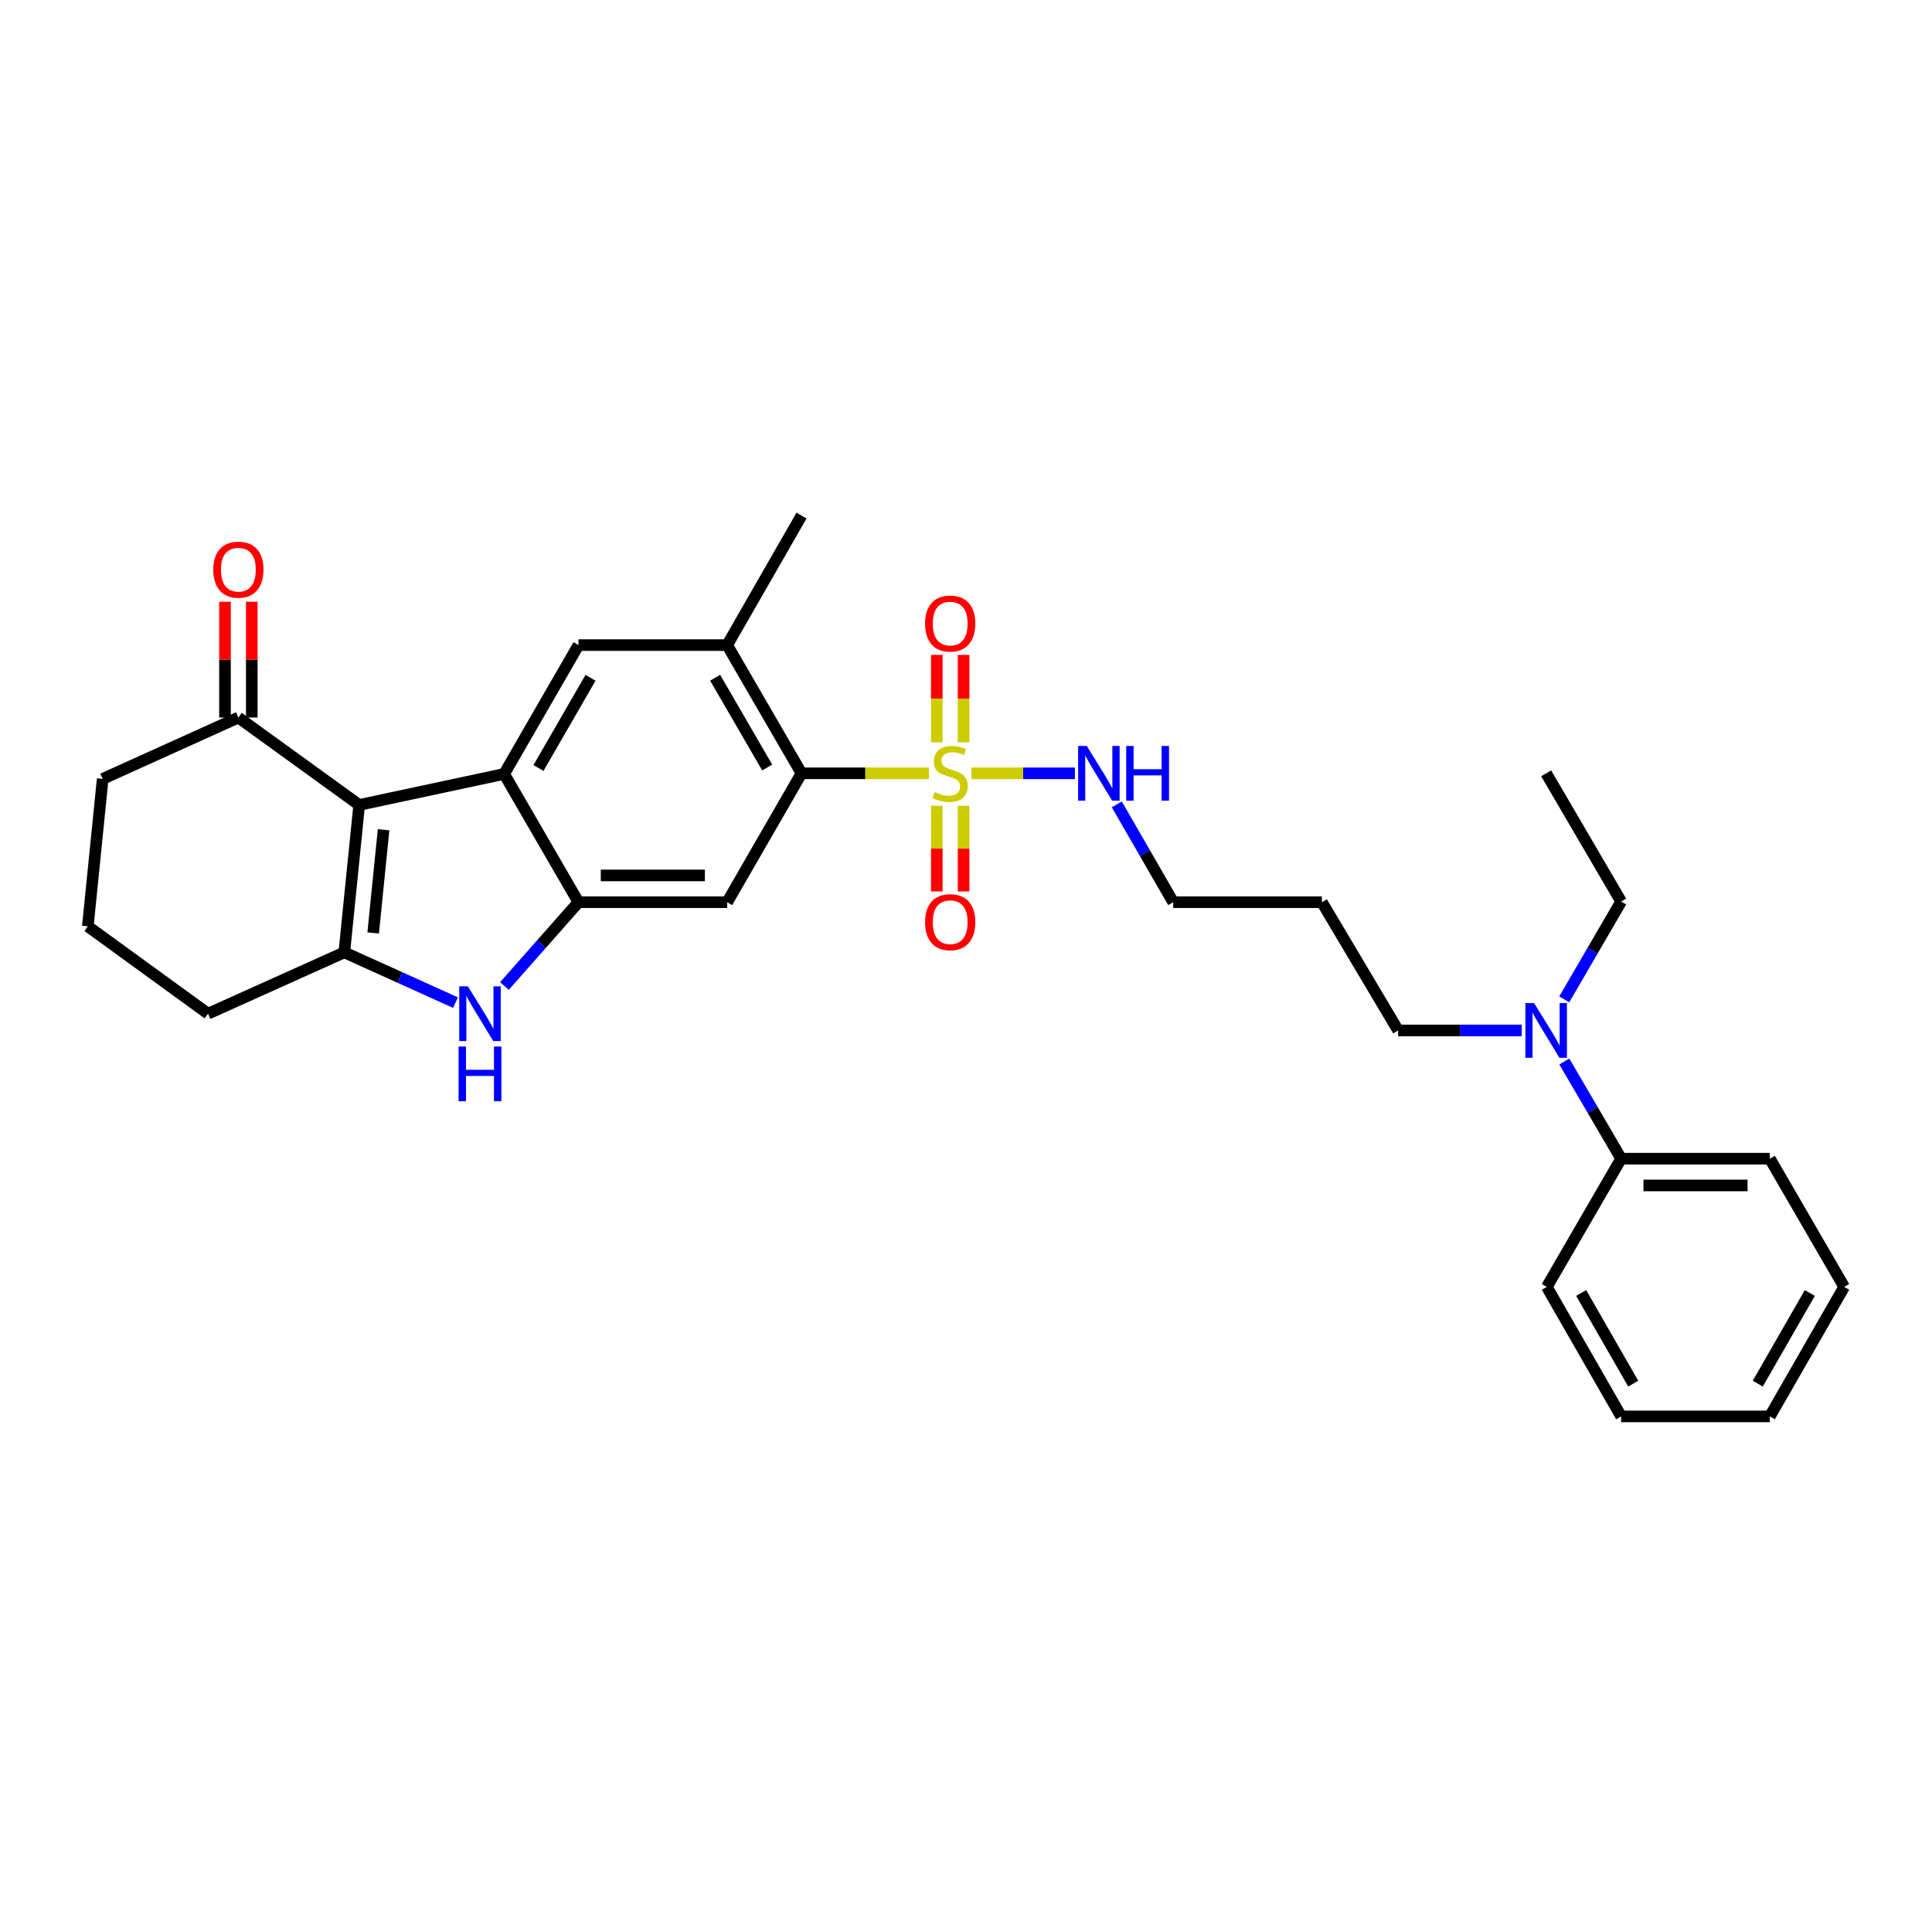 <?xml version='1.0' encoding='iso-8859-1'?>
<svg version='1.1' baseProfile='full'
              xmlns='http://www.w3.org/2000/svg'
                      xmlns:rdkit='http://www.rdkit.org/xml'
                      xmlns:xlink='http://www.w3.org/1999/xlink'
                  xml:space='preserve'
width='1000px' height='1000px' viewBox='0 0 1000 1000'>
<!-- END OF HEADER -->
<rect style='opacity:1.0;fill:#FFFFFF;stroke:none' width='1000' height='1000' x='0' y='0'> </rect>
<path class='bond-5' d='M 480.814,400.271 L 447.836,400.271' style='fill:none;fill-rule:evenodd;stroke:#CCCC00;stroke-width:6px;stroke-linecap:butt;stroke-linejoin:miter;stroke-opacity:1' />
<path class='bond-5' d='M 447.836,400.271 L 414.858,400.271' style='fill:none;fill-rule:evenodd;stroke:#000000;stroke-width:6px;stroke-linecap:butt;stroke-linejoin:miter;stroke-opacity:1' />
<path class='bond-10' d='M 498.745,384.211 L 498.745,361.591' style='fill:none;fill-rule:evenodd;stroke:#CCCC00;stroke-width:6px;stroke-linecap:butt;stroke-linejoin:miter;stroke-opacity:1' />
<path class='bond-10' d='M 498.745,361.591 L 498.745,338.971' style='fill:none;fill-rule:evenodd;stroke:#FF0000;stroke-width:6px;stroke-linecap:butt;stroke-linejoin:miter;stroke-opacity:1' />
<path class='bond-10' d='M 484.89,384.211 L 484.89,361.591' style='fill:none;fill-rule:evenodd;stroke:#CCCC00;stroke-width:6px;stroke-linecap:butt;stroke-linejoin:miter;stroke-opacity:1' />
<path class='bond-10' d='M 484.89,361.591 L 484.89,338.971' style='fill:none;fill-rule:evenodd;stroke:#FF0000;stroke-width:6px;stroke-linecap:butt;stroke-linejoin:miter;stroke-opacity:1' />
<path class='bond-11' d='M 484.89,417.075 L 484.89,439.241' style='fill:none;fill-rule:evenodd;stroke:#CCCC00;stroke-width:6px;stroke-linecap:butt;stroke-linejoin:miter;stroke-opacity:1' />
<path class='bond-11' d='M 484.89,439.241 L 484.89,461.407' style='fill:none;fill-rule:evenodd;stroke:#FF0000;stroke-width:6px;stroke-linecap:butt;stroke-linejoin:miter;stroke-opacity:1' />
<path class='bond-11' d='M 498.745,417.075 L 498.745,439.241' style='fill:none;fill-rule:evenodd;stroke:#CCCC00;stroke-width:6px;stroke-linecap:butt;stroke-linejoin:miter;stroke-opacity:1' />
<path class='bond-11' d='M 498.745,439.241 L 498.745,461.407' style='fill:none;fill-rule:evenodd;stroke:#FF0000;stroke-width:6px;stroke-linecap:butt;stroke-linejoin:miter;stroke-opacity:1' />
<path class='bond-12' d='M 502.822,400.271 L 529.605,400.271' style='fill:none;fill-rule:evenodd;stroke:#CCCC00;stroke-width:6px;stroke-linecap:butt;stroke-linejoin:miter;stroke-opacity:1' />
<path class='bond-12' d='M 529.605,400.271 L 556.388,400.271' style='fill:none;fill-rule:evenodd;stroke:#0000FF;stroke-width:6px;stroke-linecap:butt;stroke-linejoin:miter;stroke-opacity:1' />
<path class='bond-0' d='M 185.911,416.636 L 260.939,400.594' style='fill:none;fill-rule:evenodd;stroke:#000000;stroke-width:6px;stroke-linecap:butt;stroke-linejoin:miter;stroke-opacity:1' />
<path class='bond-9' d='M 185.911,416.636 L 123.384,371.405' style='fill:none;fill-rule:evenodd;stroke:#000000;stroke-width:6px;stroke-linecap:butt;stroke-linejoin:miter;stroke-opacity:1' />
<path class='bond-31' d='M 185.911,416.636 L 178.213,492.941' style='fill:none;fill-rule:evenodd;stroke:#000000;stroke-width:6px;stroke-linecap:butt;stroke-linejoin:miter;stroke-opacity:1' />
<path class='bond-31' d='M 198.542,429.472 L 193.154,482.886' style='fill:none;fill-rule:evenodd;stroke:#000000;stroke-width:6px;stroke-linecap:butt;stroke-linejoin:miter;stroke-opacity:1' />
<path class='bond-1' d='M 260.939,400.594 L 299.418,333.903' style='fill:none;fill-rule:evenodd;stroke:#000000;stroke-width:6px;stroke-linecap:butt;stroke-linejoin:miter;stroke-opacity:1' />
<path class='bond-1' d='M 278.712,397.515 L 305.648,350.831' style='fill:none;fill-rule:evenodd;stroke:#000000;stroke-width:6px;stroke-linecap:butt;stroke-linejoin:miter;stroke-opacity:1' />
<path class='bond-30' d='M 260.939,400.594 L 299.418,466.978' style='fill:none;fill-rule:evenodd;stroke:#000000;stroke-width:6px;stroke-linecap:butt;stroke-linejoin:miter;stroke-opacity:1' />
<path class='bond-2' d='M 178.213,492.941 L 206.992,505.951' style='fill:none;fill-rule:evenodd;stroke:#000000;stroke-width:6px;stroke-linecap:butt;stroke-linejoin:miter;stroke-opacity:1' />
<path class='bond-2' d='M 206.992,505.951 L 235.771,518.96' style='fill:none;fill-rule:evenodd;stroke:#0000FF;stroke-width:6px;stroke-linecap:butt;stroke-linejoin:miter;stroke-opacity:1' />
<path class='bond-16' d='M 178.213,492.941 L 107.673,524.686' style='fill:none;fill-rule:evenodd;stroke:#000000;stroke-width:6px;stroke-linecap:butt;stroke-linejoin:miter;stroke-opacity:1' />
<path class='bond-3' d='M 299.418,466.978 L 376.378,466.978' style='fill:none;fill-rule:evenodd;stroke:#000000;stroke-width:6px;stroke-linecap:butt;stroke-linejoin:miter;stroke-opacity:1' />
<path class='bond-3' d='M 310.962,453.122 L 364.834,453.122' style='fill:none;fill-rule:evenodd;stroke:#000000;stroke-width:6px;stroke-linecap:butt;stroke-linejoin:miter;stroke-opacity:1' />
<path class='bond-4' d='M 299.418,466.978 L 280.261,488.664' style='fill:none;fill-rule:evenodd;stroke:#000000;stroke-width:6px;stroke-linecap:butt;stroke-linejoin:miter;stroke-opacity:1' />
<path class='bond-4' d='M 280.261,488.664 L 261.103,510.35' style='fill:none;fill-rule:evenodd;stroke:#0000FF;stroke-width:6px;stroke-linecap:butt;stroke-linejoin:miter;stroke-opacity:1' />
<path class='bond-6' d='M 414.858,400.271 L 376.378,466.978' style='fill:none;fill-rule:evenodd;stroke:#000000;stroke-width:6px;stroke-linecap:butt;stroke-linejoin:miter;stroke-opacity:1' />
<path class='bond-8' d='M 414.858,400.271 L 376.378,333.903' style='fill:none;fill-rule:evenodd;stroke:#000000;stroke-width:6px;stroke-linecap:butt;stroke-linejoin:miter;stroke-opacity:1' />
<path class='bond-8' d='M 397.099,397.266 L 370.164,350.808' style='fill:none;fill-rule:evenodd;stroke:#000000;stroke-width:6px;stroke-linecap:butt;stroke-linejoin:miter;stroke-opacity:1' />
<path class='bond-7' d='M 299.418,333.903 L 376.378,333.903' style='fill:none;fill-rule:evenodd;stroke:#000000;stroke-width:6px;stroke-linecap:butt;stroke-linejoin:miter;stroke-opacity:1' />
<path class='bond-18' d='M 376.378,333.903 L 414.858,266.873' style='fill:none;fill-rule:evenodd;stroke:#000000;stroke-width:6px;stroke-linecap:butt;stroke-linejoin:miter;stroke-opacity:1' />
<path class='bond-14' d='M 130.312,371.405 L 130.312,341.433' style='fill:none;fill-rule:evenodd;stroke:#000000;stroke-width:6px;stroke-linecap:butt;stroke-linejoin:miter;stroke-opacity:1' />
<path class='bond-14' d='M 130.312,341.433 L 130.312,311.46' style='fill:none;fill-rule:evenodd;stroke:#FF0000;stroke-width:6px;stroke-linecap:butt;stroke-linejoin:miter;stroke-opacity:1' />
<path class='bond-14' d='M 116.456,371.405 L 116.456,341.433' style='fill:none;fill-rule:evenodd;stroke:#000000;stroke-width:6px;stroke-linecap:butt;stroke-linejoin:miter;stroke-opacity:1' />
<path class='bond-14' d='M 116.456,341.433 L 116.456,311.46' style='fill:none;fill-rule:evenodd;stroke:#FF0000;stroke-width:6px;stroke-linecap:butt;stroke-linejoin:miter;stroke-opacity:1' />
<path class='bond-19' d='M 123.384,371.405 L 53.152,403.15' style='fill:none;fill-rule:evenodd;stroke:#000000;stroke-width:6px;stroke-linecap:butt;stroke-linejoin:miter;stroke-opacity:1' />
<path class='bond-22' d='M 578.056,416.356 L 592.657,441.667' style='fill:none;fill-rule:evenodd;stroke:#0000FF;stroke-width:6px;stroke-linecap:butt;stroke-linejoin:miter;stroke-opacity:1' />
<path class='bond-22' d='M 592.657,441.667 L 607.257,466.978' style='fill:none;fill-rule:evenodd;stroke:#000000;stroke-width:6px;stroke-linecap:butt;stroke-linejoin:miter;stroke-opacity:1' />
<path class='bond-13' d='M 787.639,533.353 L 755.653,533.353' style='fill:none;fill-rule:evenodd;stroke:#0000FF;stroke-width:6px;stroke-linecap:butt;stroke-linejoin:miter;stroke-opacity:1' />
<path class='bond-13' d='M 755.653,533.353 L 723.666,533.353' style='fill:none;fill-rule:evenodd;stroke:#000000;stroke-width:6px;stroke-linecap:butt;stroke-linejoin:miter;stroke-opacity:1' />
<path class='bond-15' d='M 809.699,549.436 L 824.402,574.582' style='fill:none;fill-rule:evenodd;stroke:#0000FF;stroke-width:6px;stroke-linecap:butt;stroke-linejoin:miter;stroke-opacity:1' />
<path class='bond-15' d='M 824.402,574.582 L 839.106,599.729' style='fill:none;fill-rule:evenodd;stroke:#000000;stroke-width:6px;stroke-linecap:butt;stroke-linejoin:miter;stroke-opacity:1' />
<path class='bond-23' d='M 809.656,517.264 L 824.381,491.955' style='fill:none;fill-rule:evenodd;stroke:#0000FF;stroke-width:6px;stroke-linecap:butt;stroke-linejoin:miter;stroke-opacity:1' />
<path class='bond-23' d='M 824.381,491.955 L 839.106,466.647' style='fill:none;fill-rule:evenodd;stroke:#000000;stroke-width:6px;stroke-linecap:butt;stroke-linejoin:miter;stroke-opacity:1' />
<path class='bond-24' d='M 839.106,599.729 L 916.066,599.729' style='fill:none;fill-rule:evenodd;stroke:#000000;stroke-width:6px;stroke-linecap:butt;stroke-linejoin:miter;stroke-opacity:1' />
<path class='bond-24' d='M 850.65,613.584 L 904.522,613.584' style='fill:none;fill-rule:evenodd;stroke:#000000;stroke-width:6px;stroke-linecap:butt;stroke-linejoin:miter;stroke-opacity:1' />
<path class='bond-25' d='M 839.106,599.729 L 800.626,666.097' style='fill:none;fill-rule:evenodd;stroke:#000000;stroke-width:6px;stroke-linecap:butt;stroke-linejoin:miter;stroke-opacity:1' />
<path class='bond-21' d='M 107.673,524.686 L 45.455,479.471' style='fill:none;fill-rule:evenodd;stroke:#000000;stroke-width:6px;stroke-linecap:butt;stroke-linejoin:miter;stroke-opacity:1' />
<path class='bond-17' d='M 684.217,466.978 L 607.257,466.978' style='fill:none;fill-rule:evenodd;stroke:#000000;stroke-width:6px;stroke-linecap:butt;stroke-linejoin:miter;stroke-opacity:1' />
<path class='bond-20' d='M 684.217,466.978 L 723.666,533.353' style='fill:none;fill-rule:evenodd;stroke:#000000;stroke-width:6px;stroke-linecap:butt;stroke-linejoin:miter;stroke-opacity:1' />
<path class='bond-32' d='M 53.152,403.15 L 45.455,479.471' style='fill:none;fill-rule:evenodd;stroke:#000000;stroke-width:6px;stroke-linecap:butt;stroke-linejoin:miter;stroke-opacity:1' />
<path class='bond-26' d='M 839.106,466.647 L 800.295,400.271' style='fill:none;fill-rule:evenodd;stroke:#000000;stroke-width:6px;stroke-linecap:butt;stroke-linejoin:miter;stroke-opacity:1' />
<path class='bond-27' d='M 916.066,599.729 L 954.545,666.097' style='fill:none;fill-rule:evenodd;stroke:#000000;stroke-width:6px;stroke-linecap:butt;stroke-linejoin:miter;stroke-opacity:1' />
<path class='bond-28' d='M 800.626,666.097 L 839.106,733.127' style='fill:none;fill-rule:evenodd;stroke:#000000;stroke-width:6px;stroke-linecap:butt;stroke-linejoin:miter;stroke-opacity:1' />
<path class='bond-28' d='M 818.414,669.253 L 845.35,716.174' style='fill:none;fill-rule:evenodd;stroke:#000000;stroke-width:6px;stroke-linecap:butt;stroke-linejoin:miter;stroke-opacity:1' />
<path class='bond-33' d='M 954.545,666.097 L 916.066,733.127' style='fill:none;fill-rule:evenodd;stroke:#000000;stroke-width:6px;stroke-linecap:butt;stroke-linejoin:miter;stroke-opacity:1' />
<path class='bond-33' d='M 936.757,669.253 L 909.821,716.174' style='fill:none;fill-rule:evenodd;stroke:#000000;stroke-width:6px;stroke-linecap:butt;stroke-linejoin:miter;stroke-opacity:1' />
<path class='bond-29' d='M 839.106,733.127 L 916.066,733.127' style='fill:none;fill-rule:evenodd;stroke:#000000;stroke-width:6px;stroke-linecap:butt;stroke-linejoin:miter;stroke-opacity:1' />
<path  class='atom-0' d='M 483.818 409.991
Q 484.138 410.111, 485.458 410.671
Q 486.778 411.231, 488.218 411.591
Q 489.698 411.911, 491.138 411.911
Q 493.818 411.911, 495.378 410.631
Q 496.938 409.311, 496.938 407.031
Q 496.938 405.471, 496.138 404.511
Q 495.378 403.551, 494.178 403.031
Q 492.978 402.511, 490.978 401.911
Q 488.458 401.151, 486.938 400.431
Q 485.458 399.711, 484.378 398.191
Q 483.338 396.671, 483.338 394.111
Q 483.338 390.551, 485.738 388.351
Q 488.178 386.151, 492.978 386.151
Q 496.258 386.151, 499.978 387.711
L 499.058 390.791
Q 495.658 389.391, 493.098 389.391
Q 490.338 389.391, 488.818 390.551
Q 487.298 391.671, 487.338 393.631
Q 487.338 395.151, 488.098 396.071
Q 488.898 396.991, 490.018 397.511
Q 491.178 398.031, 493.098 398.631
Q 495.658 399.431, 497.178 400.231
Q 498.698 401.031, 499.778 402.671
Q 500.898 404.271, 500.898 407.031
Q 500.898 410.951, 498.258 413.071
Q 495.658 415.151, 491.298 415.151
Q 488.778 415.151, 486.858 414.591
Q 484.978 414.071, 482.738 413.151
L 483.818 409.991
' fill='#CCCC00'/>
<path  class='atom-5' d='M 242.178 510.526
L 251.458 525.526
Q 252.378 527.006, 253.858 529.686
Q 255.338 532.366, 255.418 532.526
L 255.418 510.526
L 259.178 510.526
L 259.178 538.846
L 255.298 538.846
L 245.338 522.446
Q 244.178 520.526, 242.938 518.326
Q 241.738 516.126, 241.378 515.446
L 241.378 538.846
L 237.698 538.846
L 237.698 510.526
L 242.178 510.526
' fill='#0000FF'/>
<path  class='atom-5' d='M 237.358 541.678
L 241.198 541.678
L 241.198 553.718
L 255.678 553.718
L 255.678 541.678
L 259.518 541.678
L 259.518 569.998
L 255.678 569.998
L 255.678 556.918
L 241.198 556.918
L 241.198 569.998
L 237.358 569.998
L 237.358 541.678
' fill='#0000FF'/>
<path  class='atom-11' d='M 478.818 322.753
Q 478.818 315.953, 482.178 312.153
Q 485.538 308.353, 491.818 308.353
Q 498.098 308.353, 501.458 312.153
Q 504.818 315.953, 504.818 322.753
Q 504.818 329.633, 501.418 333.553
Q 498.018 337.433, 491.818 337.433
Q 485.578 337.433, 482.178 333.553
Q 478.818 329.673, 478.818 322.753
M 491.818 334.233
Q 496.138 334.233, 498.458 331.353
Q 500.818 328.433, 500.818 322.753
Q 500.818 317.193, 498.458 314.393
Q 496.138 311.553, 491.818 311.553
Q 487.498 311.553, 485.138 314.353
Q 482.818 317.153, 482.818 322.753
Q 482.818 328.473, 485.138 331.353
Q 487.498 334.233, 491.818 334.233
' fill='#FF0000'/>
<path  class='atom-12' d='M 478.818 477.311
Q 478.818 470.511, 482.178 466.711
Q 485.538 462.911, 491.818 462.911
Q 498.098 462.911, 501.458 466.711
Q 504.818 470.511, 504.818 477.311
Q 504.818 484.191, 501.418 488.111
Q 498.018 491.991, 491.818 491.991
Q 485.578 491.991, 482.178 488.111
Q 478.818 484.231, 478.818 477.311
M 491.818 488.791
Q 496.138 488.791, 498.458 485.911
Q 500.818 482.991, 500.818 477.311
Q 500.818 471.751, 498.458 468.951
Q 496.138 466.111, 491.818 466.111
Q 487.498 466.111, 485.138 468.911
Q 482.818 471.711, 482.818 477.311
Q 482.818 483.031, 485.138 485.911
Q 487.498 488.791, 491.818 488.791
' fill='#FF0000'/>
<path  class='atom-13' d='M 562.517 386.111
L 571.797 401.111
Q 572.717 402.591, 574.197 405.271
Q 575.677 407.951, 575.757 408.111
L 575.757 386.111
L 579.517 386.111
L 579.517 414.431
L 575.637 414.431
L 565.677 398.031
Q 564.517 396.111, 563.277 393.911
Q 562.077 391.711, 561.717 391.031
L 561.717 414.431
L 558.037 414.431
L 558.037 386.111
L 562.517 386.111
' fill='#0000FF'/>
<path  class='atom-13' d='M 582.917 386.111
L 586.757 386.111
L 586.757 398.151
L 601.237 398.151
L 601.237 386.111
L 605.077 386.111
L 605.077 414.431
L 601.237 414.431
L 601.237 401.351
L 586.757 401.351
L 586.757 414.431
L 582.917 414.431
L 582.917 386.111
' fill='#0000FF'/>
<path  class='atom-14' d='M 794.035 519.193
L 803.315 534.193
Q 804.235 535.673, 805.715 538.353
Q 807.195 541.033, 807.275 541.193
L 807.275 519.193
L 811.035 519.193
L 811.035 547.513
L 807.155 547.513
L 797.195 531.113
Q 796.035 529.193, 794.795 526.993
Q 793.595 524.793, 793.235 524.113
L 793.235 547.513
L 789.555 547.513
L 789.555 519.193
L 794.035 519.193
' fill='#0000FF'/>
<path  class='atom-15' d='M 110.384 294.864
Q 110.384 288.064, 113.744 284.264
Q 117.104 280.464, 123.384 280.464
Q 129.664 280.464, 133.024 284.264
Q 136.384 288.064, 136.384 294.864
Q 136.384 301.744, 132.984 305.664
Q 129.584 309.544, 123.384 309.544
Q 117.144 309.544, 113.744 305.664
Q 110.384 301.784, 110.384 294.864
M 123.384 306.344
Q 127.704 306.344, 130.024 303.464
Q 132.384 300.544, 132.384 294.864
Q 132.384 289.304, 130.024 286.504
Q 127.704 283.664, 123.384 283.664
Q 119.064 283.664, 116.704 286.464
Q 114.384 289.264, 114.384 294.864
Q 114.384 300.584, 116.704 303.464
Q 119.064 306.344, 123.384 306.344
' fill='#FF0000'/>
</svg>
